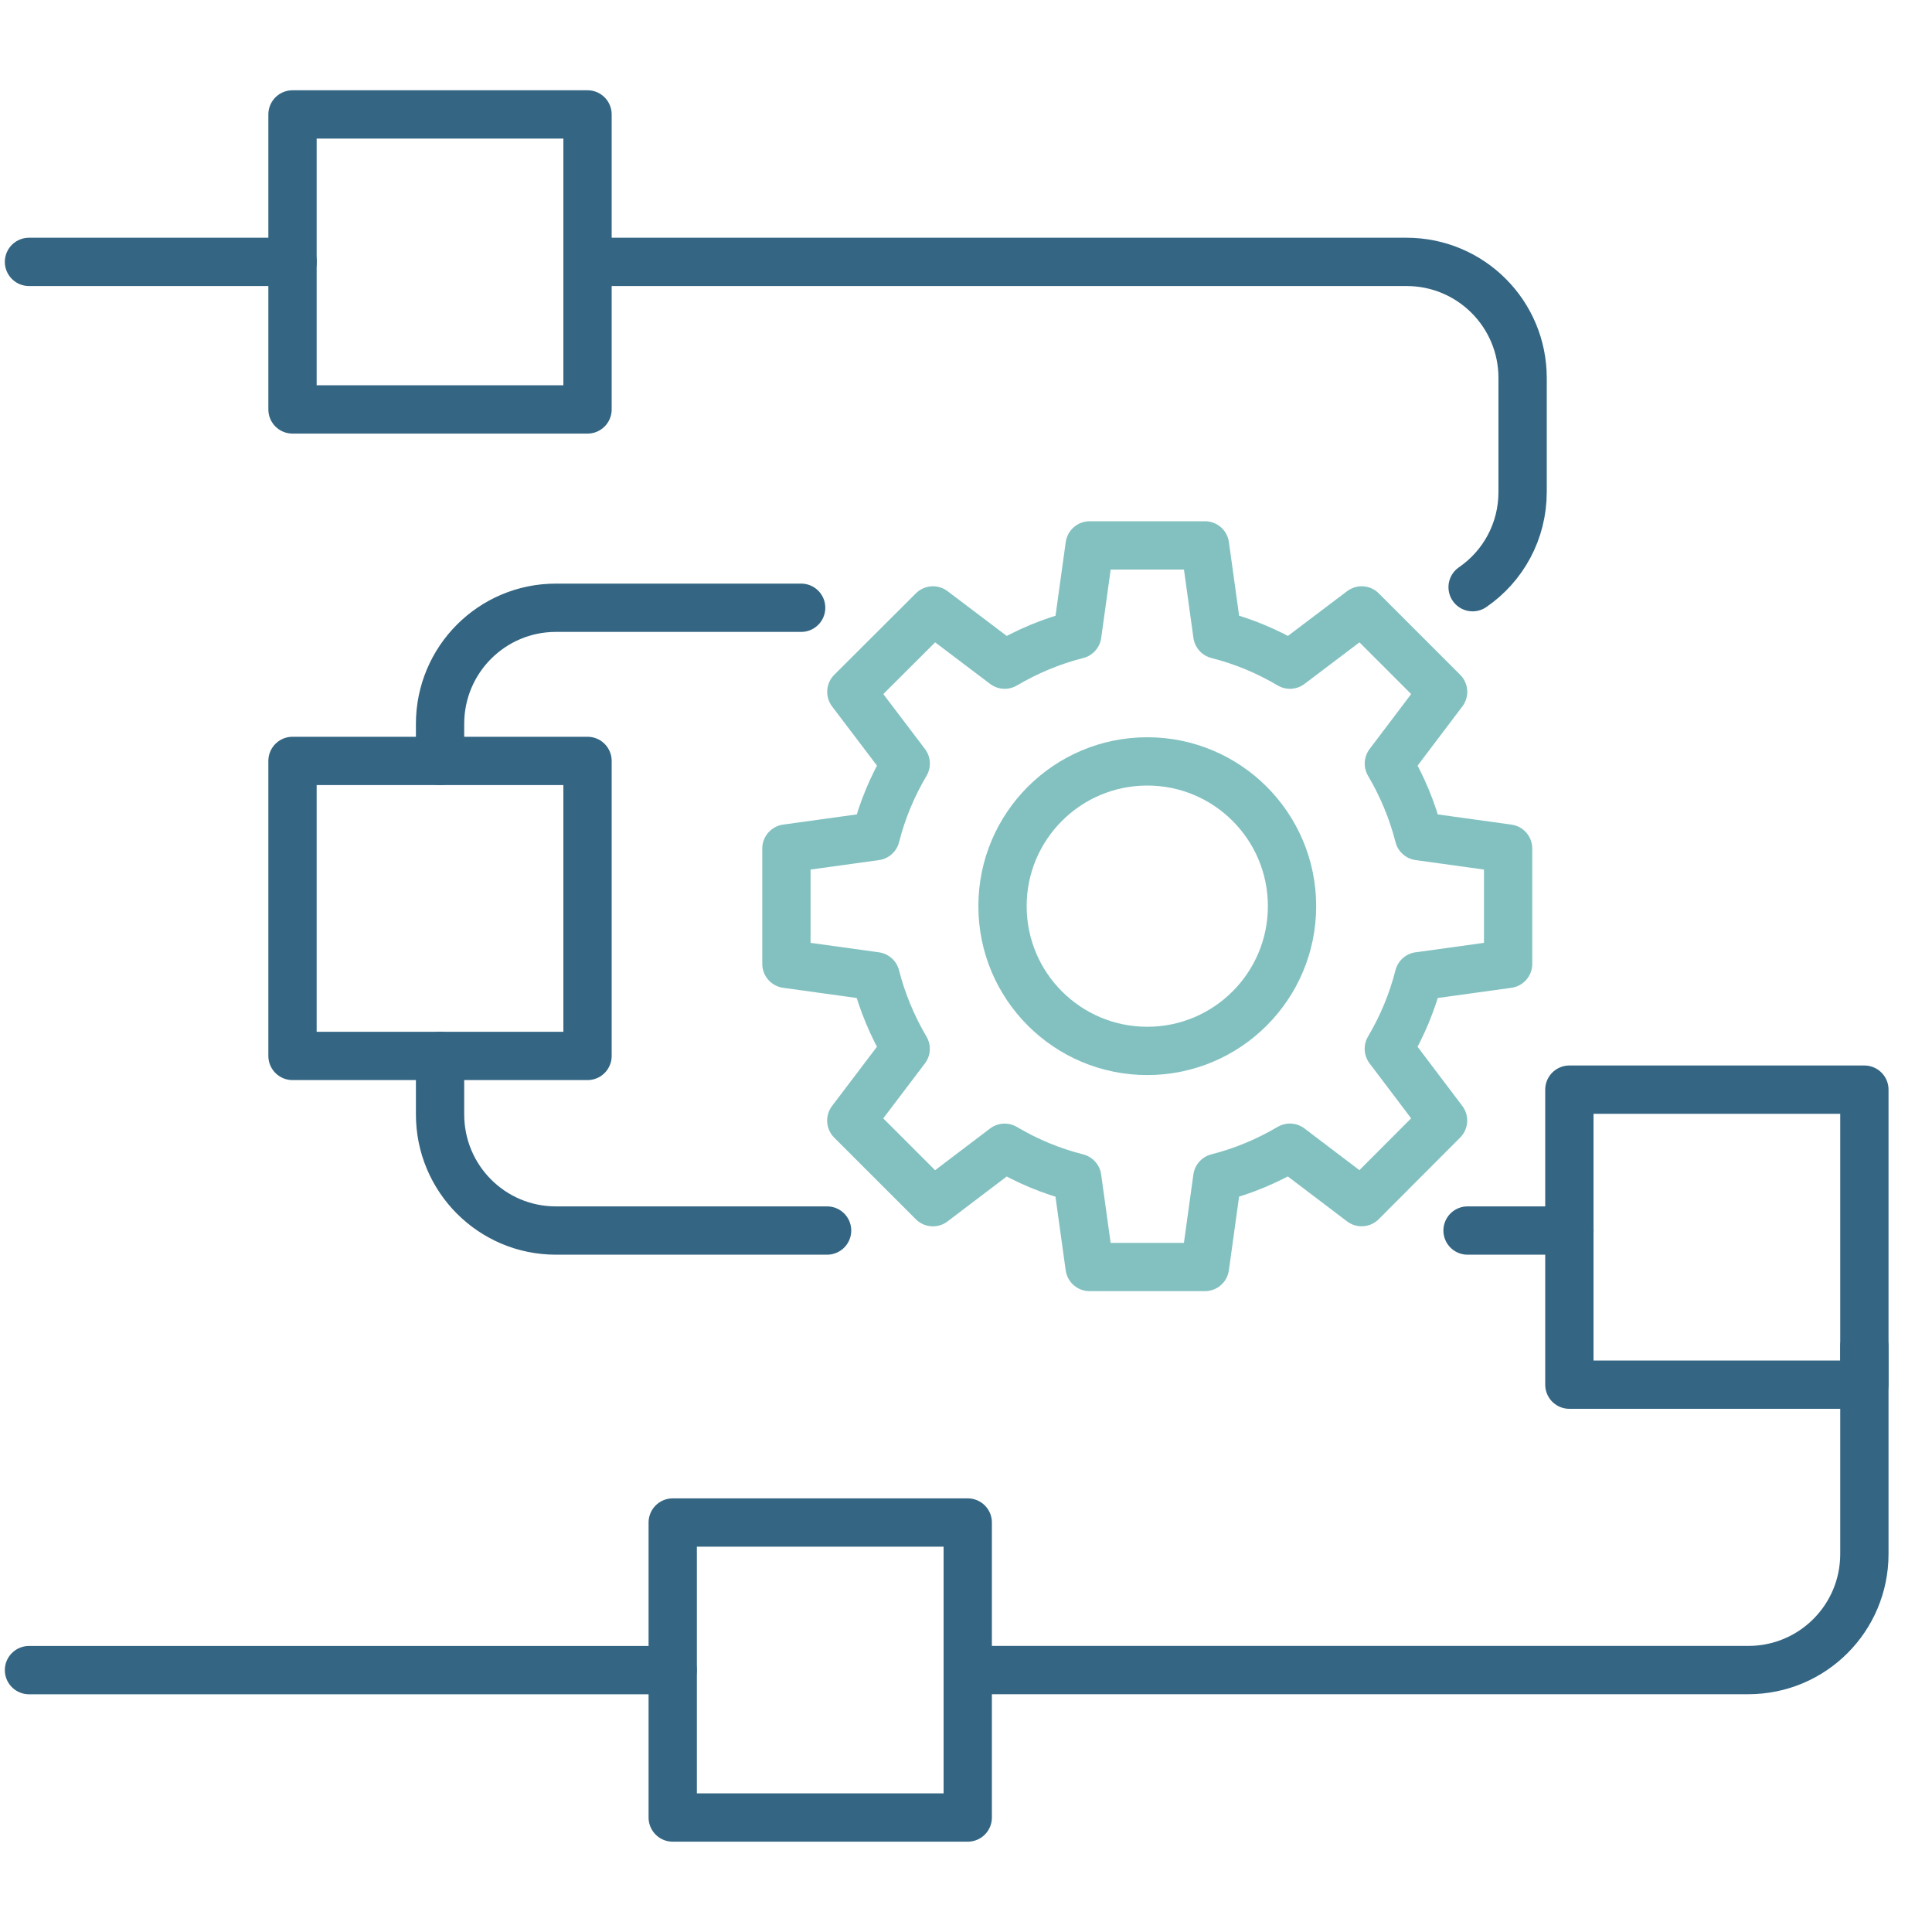 <?xml version="1.0" encoding="UTF-8"?>
<svg xmlns="http://www.w3.org/2000/svg" id="Layer_1" data-name="Layer 1" viewBox="0 0 400 400">
  <defs>
    <style>
      .cls-1 {
        stroke: #83c1c1;
      }

      .cls-1, .cls-2 {
        fill: none;
        stroke-linecap: round;
        stroke-linejoin: round;
        stroke-width: 10px;
      }

      .cls-2 {
        stroke: #346683;
      }
    </style>
  </defs>
  <g>
    <path class="cls-2" d="M91.11,157.54v-7.67c0-13.3,10.74-24.04,23.98-24.04h50.78"></path>
    <path class="cls-2" d="M121.64,54.22h169.56c13.3,0,24.04,10.74,24.04,24.04v23.59c0,8.19-4.06,15.4-10.35,19.72"></path>
    <path class="cls-2" d="M386,278.75v42.98c0,13.3-10.74,24.04-24.04,24.04h-161.57"></path>
    <line class="cls-2" x1="139.26" y1="345.78" x2="6" y2="345.78"></line>
    <line class="cls-2" x1="324.94" y1="254.77" x2="303.84" y2="254.77"></line>
    <path class="cls-2" d="M91.11,218.61v12.12c0,13.3,10.74,24.04,23.98,24.04h56.15"></path>
    <line class="cls-2" x1="60.58" y1="54.22" x2="6" y2="54.22"></line>
  </g>
  <rect class="cls-2" x="60.56" y="157.54" width="61.08" height="61.08"></rect>
  <rect class="cls-2" x="139.28" y="315.22" width="61.08" height="61.08"></rect>
  <rect class="cls-2" x="324.92" y="225.6" width="61.08" height="61.08"></rect>
  <rect class="cls-2" x="60.56" y="23.69" width="61.08" height="61.08"></rect>
  <path class="cls-1" d="M293.76,202.11c-1.35,5.34-3.47,10.39-6.22,15.03l11.23,14.85-16.86,16.9-14.85-11.27c-4.65,2.74-9.69,4.86-15.03,6.22l-2.52,18.22-.04.22v.04h-23.88l-2.56-18.47c-5.34-1.35-10.39-3.47-15.03-6.22l-14.85,11.27-16.9-16.9,11.26-14.85c-2.74-4.65-4.86-9.69-6.22-15.03l-18.47-2.56v-23.88h.04l.22-.04,18.22-2.52c1.35-5.34,3.47-10.39,6.22-15.03l-11.26-14.85,16.9-16.86,14.85,11.23c4.65-2.74,9.69-4.86,15.03-6.22l2.56-18.47h23.88l2.56,18.47c5.34,1.35,10.39,3.47,15.03,6.22l14.85-11.23,16.86,16.86-11.23,14.85c2.74,4.65,4.86,9.69,6.22,15.03l18.47,2.56v23.88l-18.47,2.56Z"></path>
  <circle class="cls-1" cx="237.53" cy="187.61" r="29.97"></circle>
</svg>
